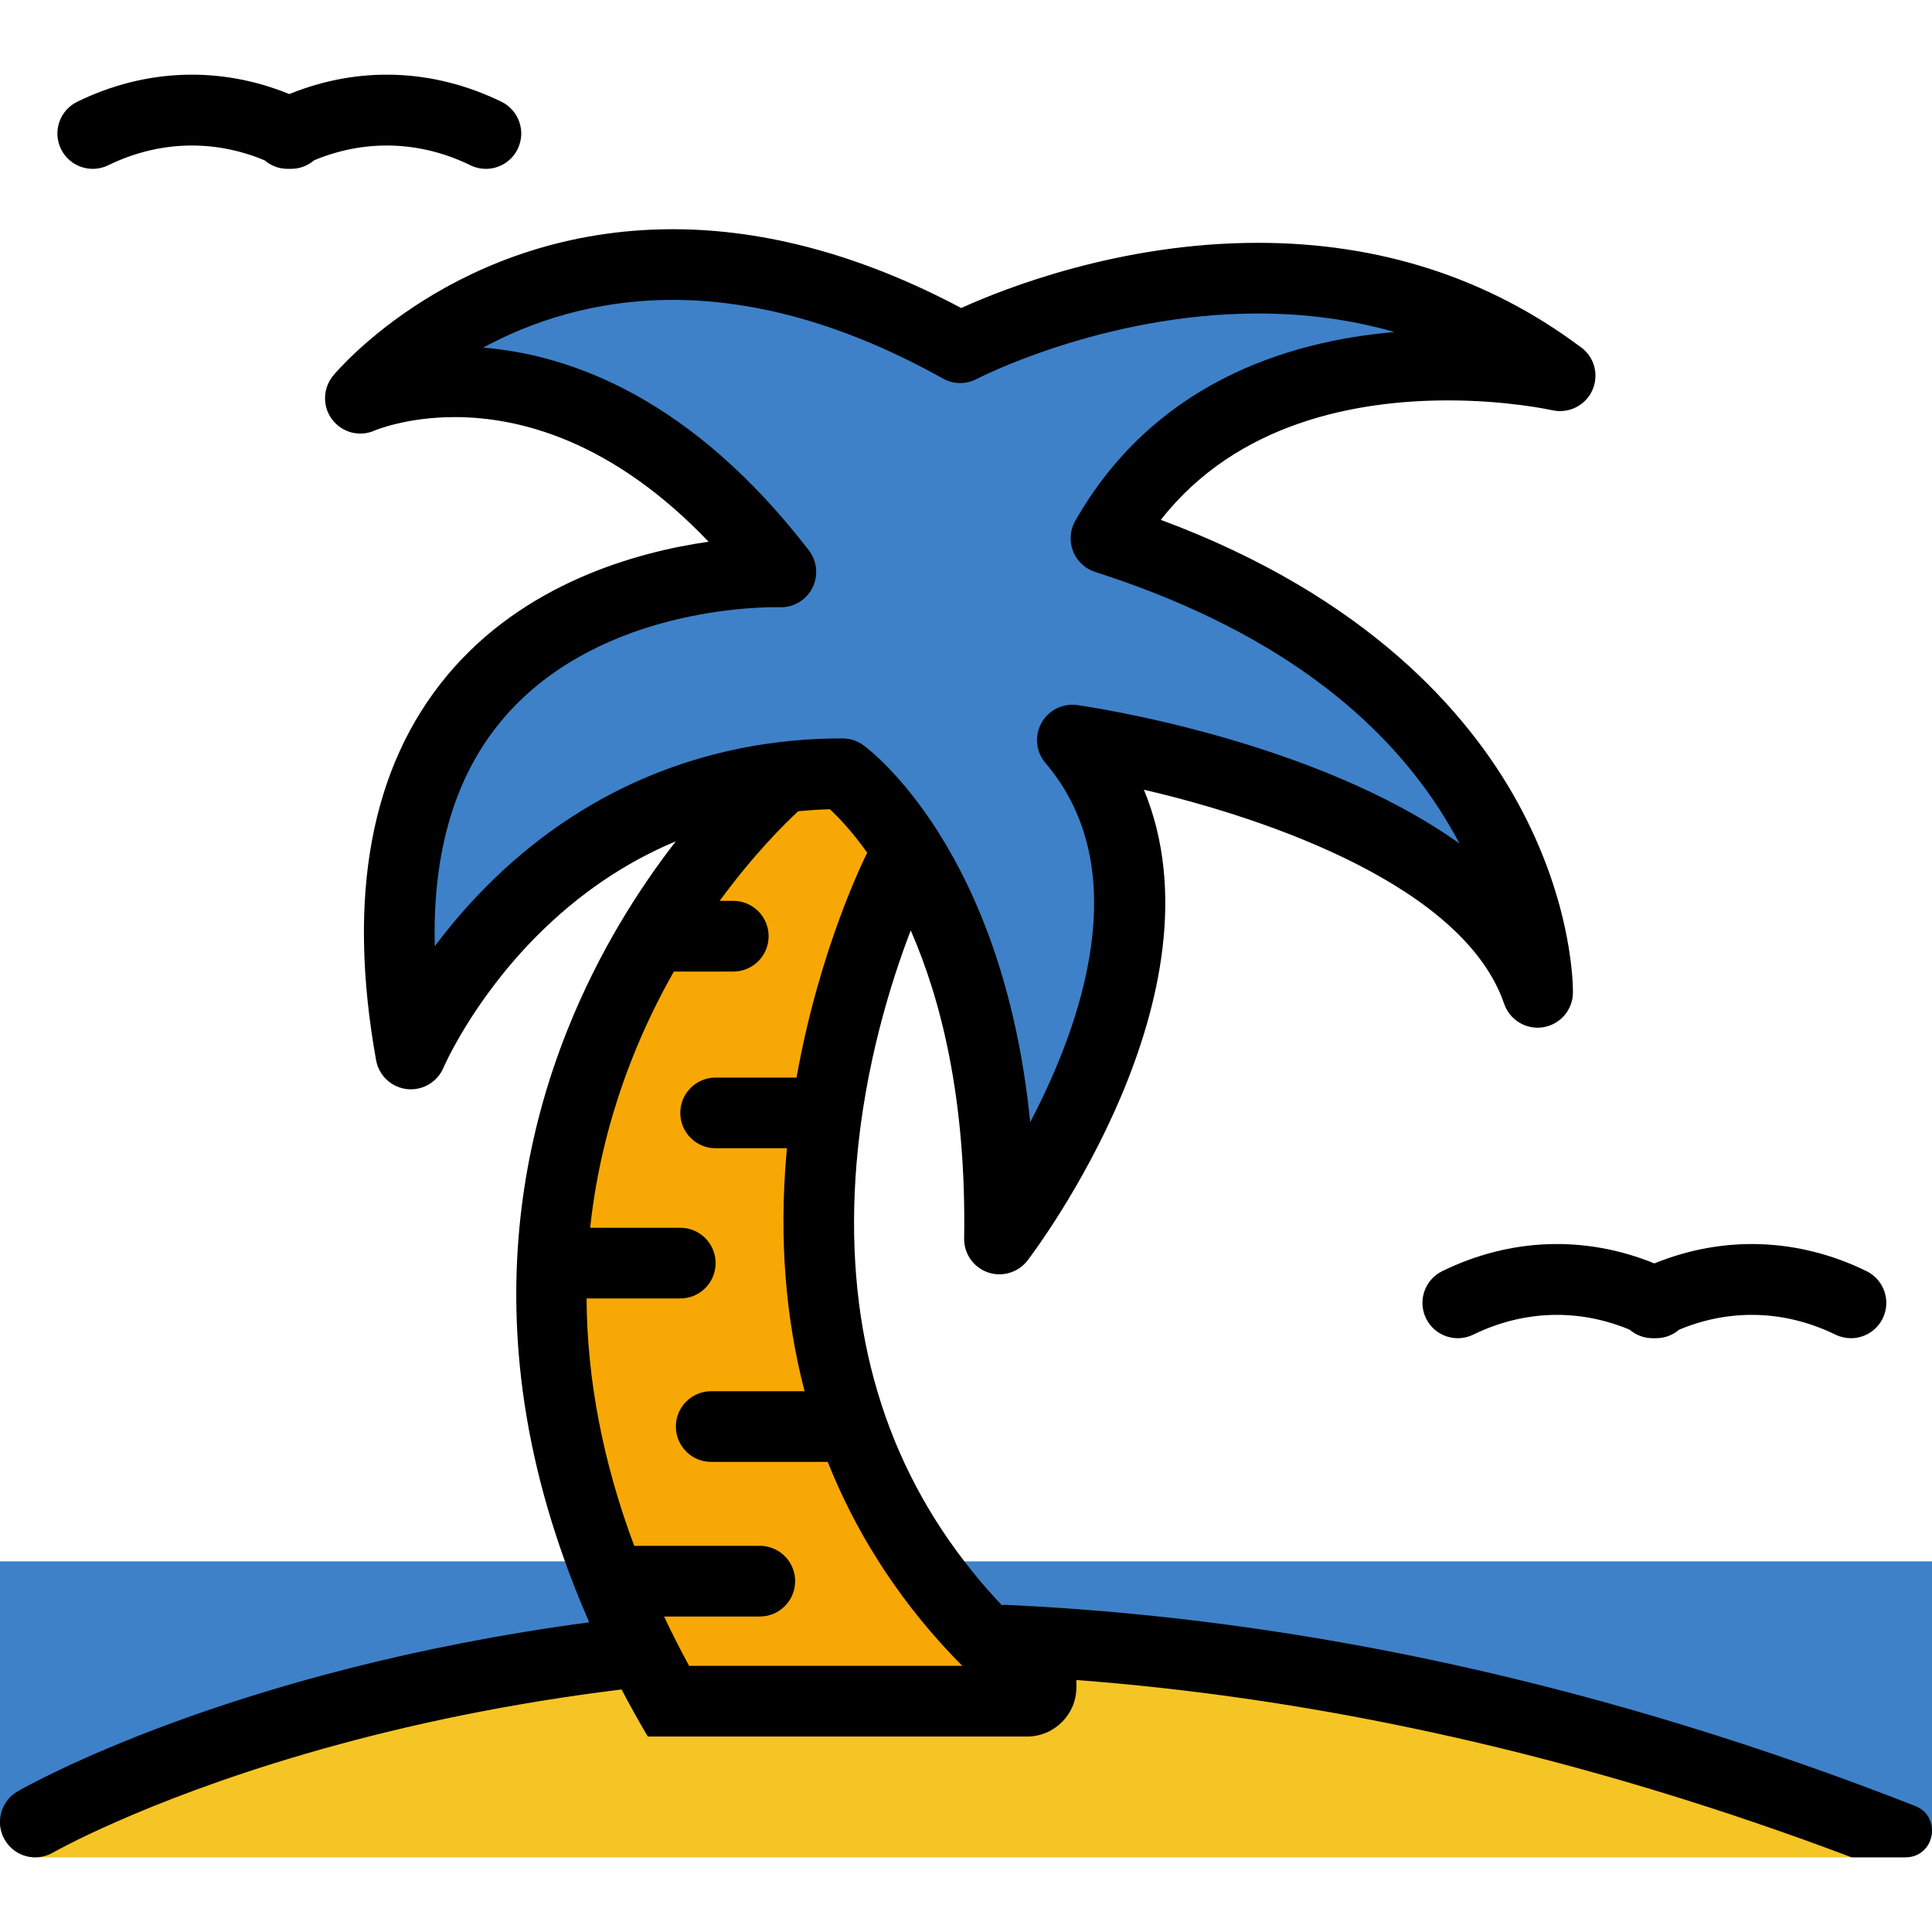 <?xml version="1.0" encoding="iso-8859-1"?>
<!-- Generator: Adobe Illustrator 19.0.0, SVG Export Plug-In . SVG Version: 6.00 Build 0)  -->
<svg version="1.1" id="Layer_1" xmlns="http://www.w3.org/2000/svg" xmlns:xlink="http://www.w3.org/1999/xlink" x="0px" y="0px"
	 viewBox="0 0 437.34 437.34" style="enable-background:new 0 0 437.34 437.34;" xml:space="preserve">
<g>
	<path style="fill:#3E81C8;" d="M0,353.436v59c0,1.36,0.34,2.73,1.07,3.99c1.48,2.57,4.17,4.01,6.93,4.01v-8
		c0.41-0.25,46.64-26.95,128.51-37.53c1.05-0.14,2.13-0.28,3.21-0.41l6.111-0.832l2.36,4.934c1.043,2.225,2.02,4.311,3.069,6.499
		h81.23c1.75,0,3.17-1.42,3.17-3.17v-10.26l8.61,0.65c58.24,4.42,118.03,18.09,177.71,40.64l14.012,5.292
		c0.875-1.1,1.348-2.49,1.348-3.892v-60.92L0,353.436L0,353.436z"/>
	<path style="fill:#F5C525;" d="M435.99,418.246c-1.01,1.3-2.6,2.19-4.67,2.19H8v-8c0.41-0.25,46.64-26.95,128.51-37.53
		c1.05-0.14,2.13-0.28,3.21-0.41l6.111-0.832l2.36,4.934c1.13,2.14,1.879,4.389,3.069,6.499h81.23c1.75,0,3.17-1.42,3.17-3.17
		v-10.26l8.61,0.65c58.24,4.42,118.03,18.09,177.71,40.64L435.99,418.246z"/>
	<path style="fill:#3E81C8;" d="M335.828,184.247c-16.113-28.393-44.872-49.387-85.472-62.393
		c13.154-23.026,35.356-36.056,65.989-38.729l37.395-0.575l-35.881-15.084c-10.394-2.987-21.526-4.501-33.089-4.501
		c-35.524,0-64.146,14.077-67.259,15.665l-0.147,0.083C195.02,66.22,173.13,59.886,152.301,59.886
		c-16.594,0-32.319,3.958-46.739,11.765L81.92,84.449l26.793,2.21c17.078,1.408,42.747,9.978,68.065,42.803
		c0,0-0.708-0.016-1.208-0.016c-7.397,0-45.45,1.374-68.137,28.498c-11.866,14.19-17.59,33.186-17.012,56.461l0.574,23.093
		c0,0,20.527-26.866,24.217-30.632c20.343-20.751,46.453-31.72,75.506-31.719c0.287,0.208,28.733,21.433,34.521,79.68l2.645,26.614
		l12.404-23.695c13.775-26.314,25.384-63.326,2.441-90.22c2.096,0.299,51.676,7.582,82.984,29.922l25.276,21.603
		C350.99,219.051,336.404,185.266,335.828,184.247z"/>
	<path style="fill:#F8A805;" d="M223.509,371.46c-6.2-6.248-11.74-13.021-16.466-20.132c-4.883-7.348-13.904-28.42-17.172-38.421
		c-5.065-15.499-3.561-50.787-1.684-67.583c3.051-27.296,16.985-53.647,16.985-53.647l-2.348-3.294
		c-3.882-5.447-7.332-9.027-9.544-11.071l-2.384-2.204l-13.638,0.813c0,0-12.984,11.415-20.81,23.272
		c-5.933,8.99-18.107,30.645-20.874,37.693c-5.138,13.055-8.482,26.576-9.94,40.188l-0.855,16.896
		c0.104,19.212,3.901,38.98,11.286,58.755l15.17,32.371h85.804L223.509,371.46z"/>
	<g>
		<path d="M418.989,302.928c-1.178,0-2.374-0.261-3.504-0.813c-11.39-5.561-23.857-5.935-35.39-1.121
			c-1.413,1.214-3.245,1.932-5.214,1.932h-0.773c-1.969,0-3.801-0.718-5.214-1.932c-11.533-4.814-24.001-4.44-35.39,1.121
			c-3.969,1.938-8.761,0.291-10.698-3.679c-1.938-3.97-0.292-8.76,3.679-10.699c15.448-7.542,32.339-8.124,48.01-1.743
			c15.671-6.38,32.563-5.799,48.01,1.743c3.971,1.939,5.617,6.729,3.679,10.699C424.797,301.276,421.95,302.928,418.989,302.928z"/>
		<path d="M109.989,38.224c-1.178,0-2.374-0.261-3.504-0.813c-11.39-5.561-23.856-5.935-35.391-1.121
			c-1.412,1.214-3.244,1.932-5.213,1.932h-0.773c-1.969,0-3.801-0.718-5.213-1.932c-11.534-4.814-24.001-4.44-35.391,1.121
			c-3.968,1.937-8.76,0.291-10.698-3.679s-0.292-8.76,3.679-10.699c15.447-7.542,32.339-8.123,48.01-1.743
			c15.672-6.38,32.563-5.799,48.01,1.743c3.971,1.939,5.617,6.729,3.679,10.699C115.797,36.573,112.95,38.224,109.989,38.224z"/>
		<path d="M109.5,201.266c-4.32,4.41-8,8.82-11.08,12.94c-0.53-21.3,4.53-38.43,15.15-51.13c20.4-24.39,55.23-25.63,62-25.63
			c0.54,0,0.85,0.01,0.9,0.01c3.11,0.12,5.98-1.57,7.4-4.33s1.12-6.09-0.77-8.55c-26.45-34.31-53.72-44.24-73.73-45.89
			c10.64-5.76,25.07-10.8,42.93-10.8c19.44,0,40.02,5.99,61.16,17.81c2.36,1.32,5.23,1.35,7.63,0.09
			c0.28-0.14,28.62-14.82,63.68-14.82c10.85,0,21.17,1.4,30.88,4.19c-25.22,2.2-54.73,12.08-72.24,42.73
			c-1.2,2.09-1.38,4.61-0.51,6.86c0.87,2.25,2.72,3.99,5.01,4.72c38.63,12.38,65.87,32.14,80.96,58.73
			c0.52,0.92,1.02,1.83,1.49,2.74c-32.92-23.49-83.63-30.92-86.5-31.33c-3.29-0.46-6.53,1.16-8.13,4.07
			c-1.6,2.92-1.23,6.52,0.93,9.05c20.49,24.03,8.24,58.96-3.46,81.31c-6.13-61.7-36.34-84.32-37.79-85.37
			c-1.37-0.99-3.01-1.52-4.69-1.52C159.46,167.146,131.38,178.946,109.5,201.266z M155.99,377.096c-2.03-3.73-3.91-7.45-5.67-11.17
			h21.67c4.42,0,8-3.58,8-8c0-0.75-0.1-1.48-0.3-2.17c-0.23-0.84-0.6-1.62-1.07-2.32c-1.44-2.12-3.87-3.51-6.63-3.51h-28.43
			c-7.08-18.96-10.68-37.65-10.78-56h21.21c4.42,0,8-3.58,8-8s-3.58-8-8-8h-20.4c1.38-12.89,4.51-25.61,9.43-38.11
			c2.85-7.26,6.12-13.9,9.52-19.89h13.45c4.42,0,8-3.58,8-8s-3.58-8-8-8h-3.09c7.91-10.78,15.02-17.74,17.79-20.29
			c2.36-0.22,4.74-0.39,7.16-0.45c1.85,1.71,4.94,4.9,8.46,9.84c-0.01,0.03-0.03,0.05-0.04,0.08c-0.52,1.02-10.76,21.54-15.96,50.82
			h-18.32c-4.41,0-8,3.58-8,8c0,4.42,3.59,8,8,8h16.15c-0.05,0.54-0.11,1.07-0.15,1.62c-1.61,18.91-0.19,36.78,4.14,53.38h-21.14
			c-4.41,0-8,3.58-8,8s3.59,8,8,8h26.38c3.12,7.86,6.96,15.36,11.51,22.51c0.49,0.78,0.99,1.55,1.5,2.32
			c5.01,7.54,10.84,14.68,17.45,21.34L155.99,377.096L155.99,377.096z M437.03,412.436c-0.5-1.54-1.65-2.91-3.53-3.64
			c-69.26-27.12-138.28-42.41-205.62-45.5c-0.38-0.02-0.76,0-1.13,0.04c-2.33-2.47-4.55-4.99-6.63-7.58
			c-0.62-0.77-1.23-1.54-1.82-2.32c-19.09-24.78-27.29-54.93-24.41-90.03c1.84-22.43,7.98-41.64,12.27-52.79
			c6.81,15.54,12.6,38.13,12.09,69.72c-0.06,3.45,2.11,6.55,5.37,7.69c0.86,0.29,1.75,0.44,2.62,0.44c2.45,0,4.82-1.13,6.37-3.15
			c2.07-2.72,45.42-60.4,26.33-106.55c28.88,6.7,72.52,22.1,81.55,48.46c1.26,3.67,4.98,5.92,8.82,5.31
			c3.83-0.61,6.68-3.88,6.75-7.76c0.02-0.81,0.21-20.18-12.74-43.52c-10.95-19.74-33.73-46.18-80.55-63.58
			c17.32-22.11,44.37-27.04,65.03-27.04c13.58,0,23.47,2.2,23.56,2.22c0.7,0.16,1.41,0.22,2.11,0.19c4.27-0.16,7.69-3.68,7.69-7.99
			c0-2.79-1.43-5.24-3.59-6.67c-20.87-15.54-45.37-23.42-72.8-23.42c-31.39,0-57.52,10.37-67.18,14.76
			c-22.29-11.84-44.24-17.84-65.29-17.84c-48.81,0-75.74,31.78-76.87,33.13c-2.37,2.87-2.48,7-0.23,9.96s6.21,3.99,9.61,2.48
			c0.07-0.03,7.16-3.04,18.12-3.04c14.55,0,35.54,5.23,57.47,28.21c-16.47,2.37-41.74,9.42-59.11,30.19
			c-17.38,20.79-22.82,50.12-16.15,87.19c0.62,3.48,3.47,6.13,6.98,6.53c3.51,0.39,6.88-1.58,8.26-4.83
			c0.06-0.15,6.5-15.06,20.96-29.66c9.49-9.57,20.07-16.77,31.64-21.6c-8.14,10.48-17.43,24.87-24.57,42.8
			c-9.3,23.35-13.01,47.85-11.02,72.82c1.25,15.65,4.76,31.47,10.5,47.37c0.27,0.77,0.55,1.55,0.84,2.32
			c1.43,3.82,2.98,7.65,4.66,11.48c-81.1,10.81-127.38,37.11-129.4,38.27c-2.56,1.48-3.99,4.17-3.99,6.93
			c0,1.36,0.34,2.73,1.07,3.99c1.48,2.57,4.17,4.01,6.93,4.01c1.36,0,2.74-0.35,4-1.08c0.15-0.08,5.03-2.86,14.24-6.92
			c19.3-8.51,57.62-22.66,111.3-29.6c1.05-0.14,2.1-0.27,3.16-0.4c1.87,3.55,3.85,7.11,5.94,10.66h85.85c6.17,0,11.17-5,11.17-11.17
			v-1.63c50.33,3.82,101.61,14.58,153.2,32.14c7.42,2.52,14.85,5.19,22.29,8h12.17c3.82,0,6.02-3.03,6.02-6.08
			C437.34,413.706,437.24,413.056,437.03,412.436z"/>
	</g>
</g>
<g>
</g>
<g>
</g>
<g>
</g>
<g>
</g>
<g>
</g>
<g>
</g>
<g>
</g>
<g>
</g>
<g>
</g>
<g>
</g>
<g>
</g>
<g>
</g>
<g>
</g>
<g>
</g>
<g>
</g>
</svg>
